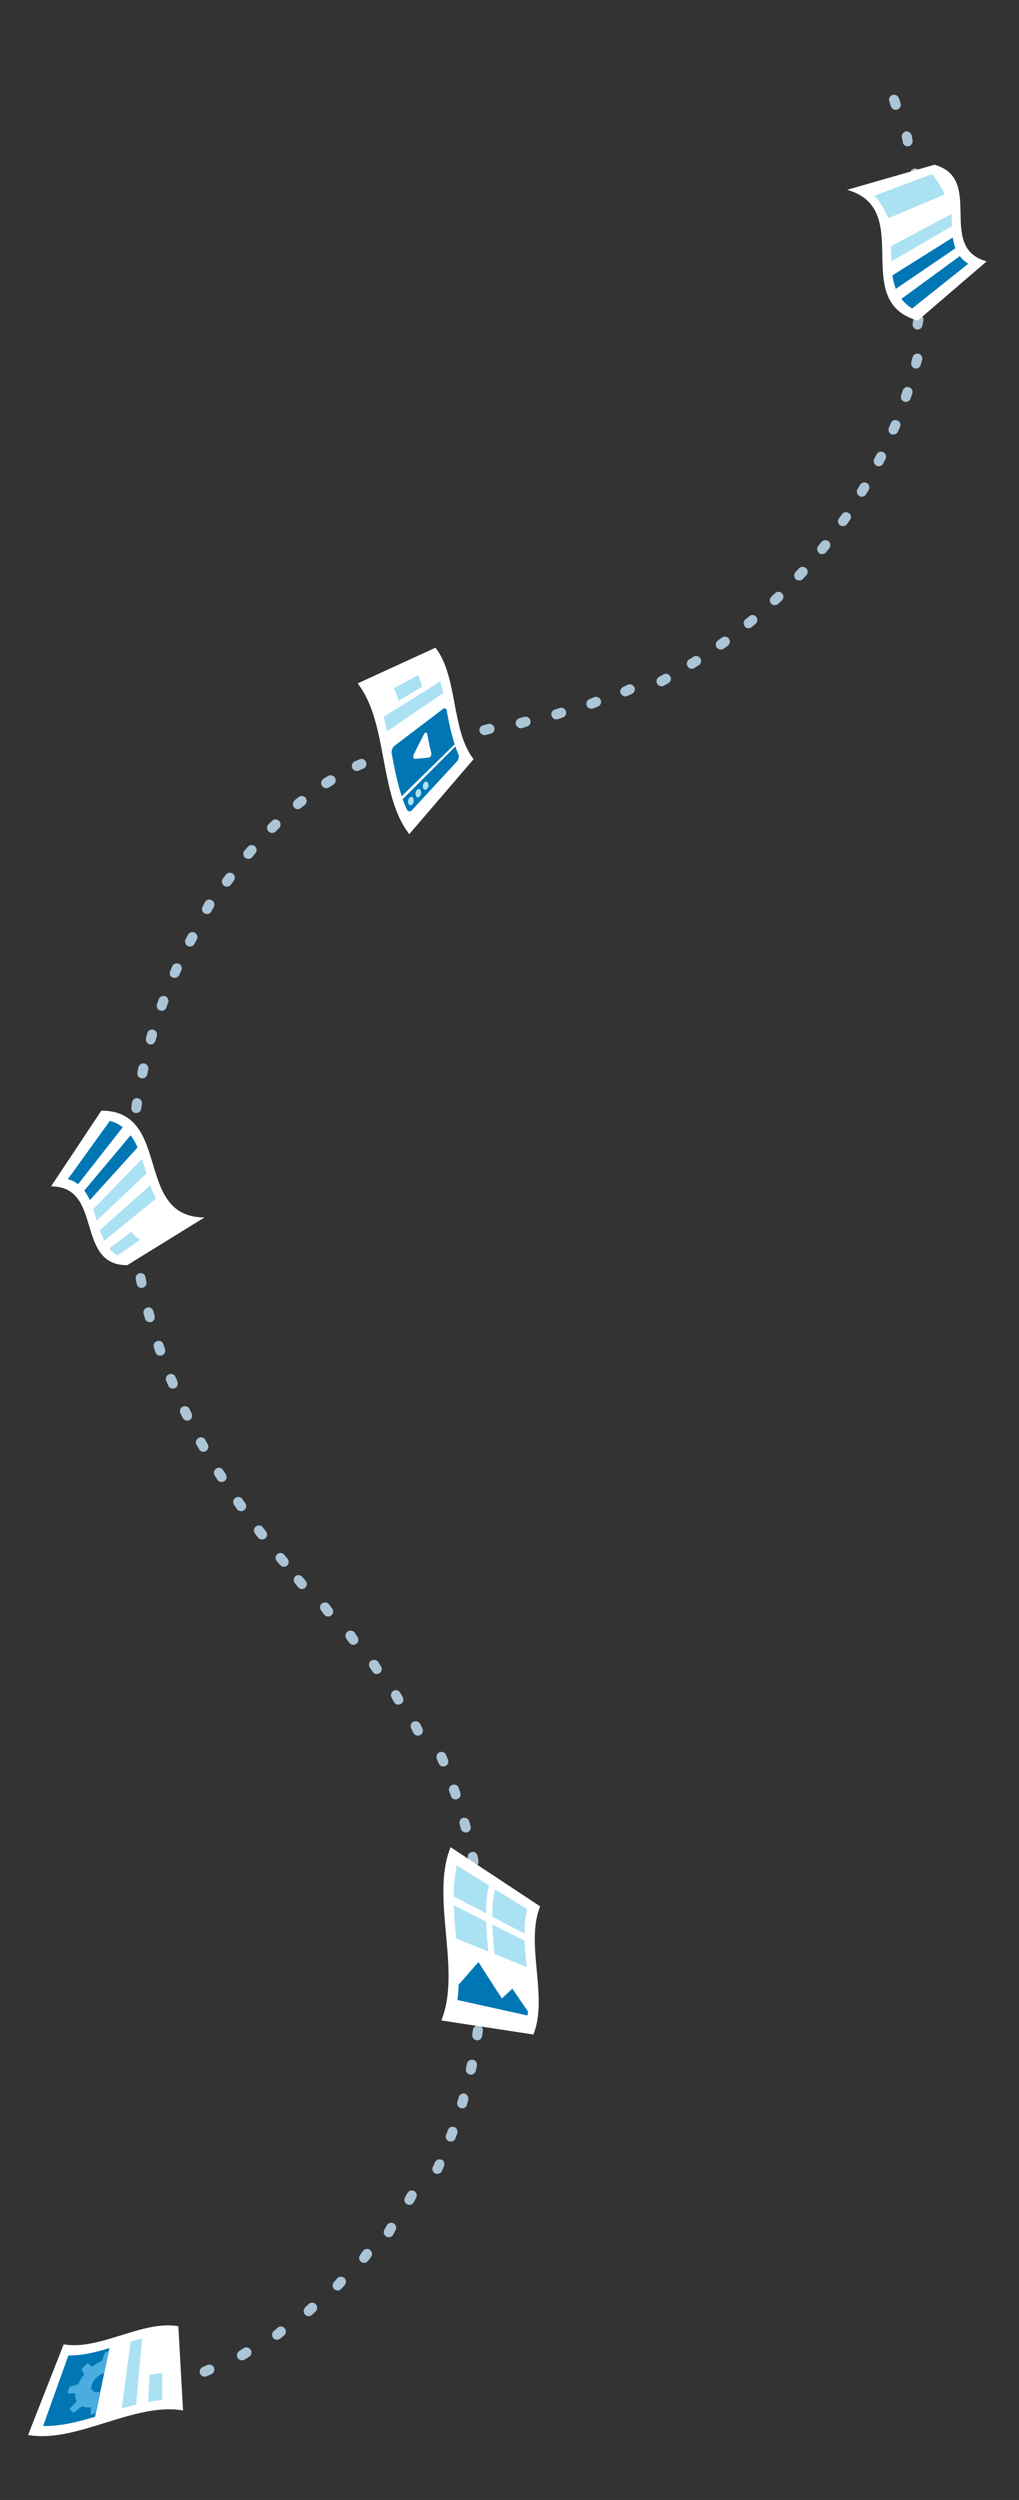 <svg xmlns="http://www.w3.org/2000/svg" xmlns:xlink="http://www.w3.org/1999/xlink" id="Capa_1" x="0px" y="0px" viewBox="0 0 608.4 1491.3" style="enable-background:new 0 0 608.4 1491.3;" xml:space="preserve">
<rect x="0" y="0" width="608.4" height="1491.3" fill="#333333" stroke="none"/>
<style type="text/css">
	.st0{fill:#ABC4D6;}
	.st1{fill:#FFFFFF;}
	.st2{fill:#0077B4;}
	.st3{fill:#AAE2F3;}
	.st4{fill:#4AACDF;}
</style>
<g id="Grupo_5879" transform="translate(-1453.731 -1301)">
	<g id="Grupo_5869" transform="translate(582.567 1461.577)">
		<path id="Trazado_13618" class="st0" d="M1039.3,773.7c-0.3-0.2-0.6-0.4-0.9-0.7l-2-2.3c-1.1-1.3-0.9-3.1,0.3-4.2s3.1-0.9,4.2,0.3    c0,0,0,0,0,0.1l1.9,2.3c1.1,1.3,0.9,3.2-0.3,4.2C1041.7,774.1,1040.4,774.3,1039.3,773.7L1039.3,773.7z"></path>
		<path id="Trazado_13619" class="st0" d="M1026.1,757.4c-0.4-0.2-0.7-0.5-0.9-0.8l-1.8-2.4c-1-1.3-0.8-3.2,0.5-4.2    c1.3-1,3.2-0.8,4.2,0.5c0,0,0.1,0.1,0.1,0.1l1.8,2.4c1,1.3,0.8,3.2-0.5,4.2C1028.4,757.8,1027.1,757.9,1026.1,757.4L1026.1,757.4z    "></path>
		<path id="Trazado_13620" class="st0" d="M1013.6,740.5c-0.4-0.2-0.8-0.5-1-0.9l-1.7-2.5c-0.9-1.4-0.6-3.2,0.8-4.2    c1.4-0.9,3.2-0.6,4.2,0.8l1.7,2.4c1,1.4,0.6,3.2-0.7,4.2C1015.8,741,1014.6,741.1,1013.6,740.5L1013.6,740.5z"></path>
		<path id="Trazado_13621" class="st0" d="M1002,723.1c-0.5-0.2-0.8-0.6-1.1-1l-1.6-2.6c-0.9-1.4-0.4-3.3,1-4.1    c1.4-0.9,3.3-0.4,4.1,1l0,0l1.6,2.5c0.9,1.4,0.5,3.3-0.9,4.1C1004.1,723.6,1002.9,723.6,1002,723.1L1002,723.1z"></path>
		<path id="Trazado_13622" class="st0" d="M991.2,705.1c-0.5-0.3-0.9-0.7-1.2-1.2l-1.5-2.6c-0.8-1.5-0.3-3.3,1.2-4.1    c1.5-0.8,3.3-0.3,4.1,1.2l1.4,2.6c0.8,1.4,0.3,3.3-1.2,4.1C993.2,705.5,992.1,705.6,991.2,705.1L991.2,705.1z"></path>
		<path id="Trazado_13623" class="st0" d="M981.5,686.5c-0.6-0.3-1-0.8-1.3-1.3l-1.3-2.7c-0.7-1.5-0.1-3.3,1.4-4s3.3-0.1,4,1.4    l1.3,2.7c0.7,1.5,0.1,3.3-1.4,4C983.4,687,982.4,687,981.5,686.5z"></path>
		<path id="Trazado_13624" class="st0" d="M972.9,667.4c-0.6-0.3-1.1-0.8-1.3-1.5c-0.4-0.9-0.8-1.9-1.2-2.8    c-0.6-1.5,0.1-3.3,1.7-3.9c1.5-0.6,3.3,0.1,3.9,1.7c0.4,0.9,0.7,1.8,1.1,2.7c0.6,1.5-0.1,3.3-1.6,3.9    C974.6,667.9,973.7,667.8,972.9,667.4L972.9,667.4z"></path>
		<path id="Trazado_13625" class="st0" d="M965.4,647.8c-0.7-0.4-1.2-0.9-1.4-1.7c-0.3-1-0.7-1.9-1-2.9c-0.5-1.6,0.4-3.3,2-3.8    c1.5-0.5,3.2,0.3,3.7,1.9c0.3,0.9,0.6,1.9,1,2.8c0.5,1.6-0.3,3.3-1.8,3.8C967,648.3,966.1,648.2,965.4,647.8z"></path>
		<path id="Trazado_13626" class="st0" d="M959.2,627.8c-0.7-0.4-1.3-1.1-1.5-1.8l-0.8-2.9c-0.4-1.6,0.5-3.2,2.1-3.7    s3.2,0.5,3.7,2.1l0.8,2.9c0.4,1.6-0.5,3.2-2.1,3.7C960.7,628.2,959.9,628.1,959.2,627.8L959.2,627.8z"></path>
		<path id="Trazado_13627" class="st0" d="M954.3,607.4c-0.8-0.4-1.3-1.2-1.5-2l-0.6-3c-0.3-1.6,0.8-3.2,2.4-3.5    c1.6-0.3,3.1,0.7,3.4,2.3l0.6,2.9c0.3,1.6-0.7,3.2-2.3,3.5C955.6,607.8,954.9,607.7,954.3,607.4L954.3,607.4z"></path>
		<path id="Trazado_13628" class="st0" d="M950.8,586.7c-0.8-0.5-1.4-1.3-1.6-2.2l-0.4-3c-0.2-1.6,1-3.1,2.7-3.3    c1.6-0.2,3,1,3.3,2.5l0.4,2.9c0.2,1.6-0.9,3.2-2.6,3.4C952,587.1,951.3,587,950.8,586.7L950.8,586.7z"></path>
		<path id="Trazado_13629" class="st0" d="M948.7,565.8c-0.9-0.5-1.5-1.4-1.6-2.4l-0.2-3c-0.1-1.7,1.2-3.1,2.8-3.2s3.1,1.2,3.2,2.8    l0.2,3c0.1,1.7-1.1,3.1-2.8,3.2C949.7,566.2,949.2,566.1,948.7,565.8z"></path>
		<path id="Trazado_13630" class="st0" d="M948,544.9c-1-0.5-1.6-1.5-1.6-2.7l0-3c0-1.7,1.4-3,3-3s3,1.4,3,3l0,0l0,3    c0,1.7-1.4,3-3,3C948.9,545.2,948.4,545.1,948,544.9L948,544.9z"></path>
		<path id="Trazado_13631" class="st0" d="M948.8,523.9c-1-0.6-1.7-1.7-1.6-2.9c0.1-1,0.2-2,0.2-3c0.1-1.7,1.6-2.9,3.2-2.7    s2.9,1.6,2.7,3.2c-0.1,1-0.2,2-0.2,3c-0.1,1.7-1.6,2.9-3.2,2.8C949.6,524.2,949.2,524.1,948.8,523.9L948.8,523.9z"></path>
		<path id="Trazado_13632" class="st0" d="M951.1,503.1c-1.1-0.6-1.7-1.8-1.5-3.1c0.1-1,0.3-2,0.4-3c0.3-1.6,1.8-2.8,3.4-2.5    c1.6,0.3,2.8,1.8,2.5,3.4c-0.1,1-0.3,2-0.4,2.9c-0.2,1.6-1.8,2.8-3.4,2.5C951.7,503.4,951.4,503.2,951.1,503.1L951.1,503.1z"></path>
		<path id="Trazado_13633" class="st0" d="M954.7,482.4c-1.2-0.6-1.8-2-1.5-3.3l0.6-3c0.4-1.6,2-2.6,3.6-2.3c1.6,0.4,2.6,2,2.3,3.6    l-0.6,2.9c-0.3,1.6-1.9,2.7-3.6,2.3C955.3,482.7,955,482.6,954.7,482.4L954.7,482.4z"></path>
		<path id="Trazado_13634" class="st0" d="M959.8,462.1c-1.2-0.7-1.8-2.1-1.5-3.5l0.8-2.9c0.5-1.6,2.1-2.5,3.7-2    c1.6,0.5,2.5,2.1,2,3.7l0,0l-0.8,2.9c-0.5,1.6-2.1,2.5-3.7,2.1C960.2,462.3,960,462.2,959.8,462.1z"></path>
		<path id="Trazado_13635" class="st0" d="M966.3,442.1c-1.3-0.7-1.9-2.3-1.4-3.7l1-2.8c0.5-1.6,2.2-2.4,3.8-1.9    c1.6,0.5,2.4,2.2,1.9,3.8c0,0,0,0.1-0.1,0.1l-1,2.8c-0.6,1.6-2.3,2.4-3.8,1.8c0,0,0,0,0,0C966.5,442.2,966.4,442.2,966.3,442.1z"></path>
		<path id="Trazado_13636" class="st0" d="M974.1,422.6c-1.4-0.7-1.9-2.4-1.3-3.9l1.2-2.8c0.6-1.5,2.4-2.2,3.9-1.6    c1.5,0.6,2.2,2.4,1.6,3.9c0,0.1,0,0.1-0.1,0.1l-1.2,2.7c-0.7,1.5-2.4,2.2-4,1.5c0,0,0,0,0,0C974.2,422.7,974.1,422.7,974.1,422.6z    "></path>
		<path id="Trazado_13637" class="st0" d="M983.2,403.7c-1.4-0.8-2-2.6-1.2-4l1.4-2.7c0.8-1.5,2.6-2,4.1-1.2c1.4,0.8,2,2.6,1.2,4    l-1.4,2.6C986.5,403.9,984.7,404.5,983.2,403.7C983.2,403.7,983.2,403.7,983.2,403.7L983.2,403.7z"></path>
		<path id="Trazado_13638" class="st0" d="M1005.2,368c-0.1-0.1-0.2-0.1-0.3-0.2c-1.3-1-1.7-2.8-0.7-4.2c0,0,0,0,0,0l1.8-2.4    c1-1.3,2.9-1.6,4.2-0.6c1.3,1,1.6,2.8,0.6,4.1l-1.7,2.4C1008.1,368.3,1006.5,368.7,1005.2,368z"></path>
		<path id="Trazado_13639" class="st0" d="M1018,351.4c-0.2-0.1-0.3-0.2-0.5-0.3c-1.3-1.1-1.4-3-0.4-4.2c0,0,0,0,0,0    c0.7-0.8,1.3-1.5,2-2.3c1.1-1.3,3-1.4,4.2-0.4c1.3,1.1,1.4,3,0.4,4.2c0,0,0,0-0.1,0.1c-0.6,0.7-1.3,1.5-1.9,2.3    C1020.8,351.8,1019.3,352.1,1018,351.4z"></path>
		<path id="Trazado_13640" class="st0" d="M1032.2,335.9c-1.5-0.8-2-2.6-1.2-4.1c0.1-0.3,0.3-0.5,0.5-0.7c0.7-0.7,1.4-1.4,2.2-2.1    c1.2-1.1,3.1-1,4.2,0.2c1,1.2,1,2.9,0,4.1c-0.7,0.7-1.4,1.4-2.1,2.1C1034.8,336.4,1033.3,336.6,1032.2,335.9z"></path>
		<path id="Trazado_13641" class="st0" d="M1047.6,321.8c-1.5-0.8-2-2.6-1.2-4.1c0.2-0.3,0.4-0.6,0.7-0.9c0.8-0.7,1.6-1.3,2.3-1.9    c1.3-1,3.2-0.8,4.2,0.4c1,1.3,0.8,3.2-0.4,4.2c-0.8,0.6-1.5,1.2-2.3,1.9C1050,322.2,1048.7,322.3,1047.6,321.8z"></path>
		<path id="Trazado_13642" class="st0" d="M1064.5,309.2c-1.5-0.8-2-2.6-1.2-4.1c0.2-0.4,0.6-0.8,1-1.1c0.9-0.6,1.7-1.1,2.6-1.6    c1.4-0.9,3.2-0.6,4.2,0.8c0.9,1.4,0.6,3.2-0.8,4.2c0,0-0.1,0.1-0.1,0.1c-0.8,0.5-1.7,1.1-2.5,1.6    C1066.6,309.7,1065.4,309.8,1064.5,309.2z"></path>
		<path id="Trazado_13643" class="st0" d="M1082.8,299c-1.5-0.8-2-2.6-1.2-4.1c0.3-0.6,0.8-1,1.4-1.3c0.9-0.4,1.9-0.8,2.8-1.2    c1.5-0.7,3.3,0,3.9,1.6s0,3.3-1.6,3.9c-0.9,0.4-1.8,0.8-2.7,1.2C1084.6,299.5,1083.6,299.5,1082.8,299z"></path>
		<path id="Trazado_13644" class="st0" d="M1102.6,292.2c-1.5-0.8-2-2.6-1.2-4.1c0.4-0.8,1.1-1.3,2-1.5c1-0.2,2-0.4,3.1-0.6    c1.6-0.3,3.2,0.8,3.4,2.5c0.3,1.6-0.8,3.1-2.4,3.4c-0.9,0.2-1.9,0.3-2.8,0.6C1103.9,292.7,1103.2,292.6,1102.6,292.2z"></path>
		<path id="Trazado_13645" class="st0" d="M1123.4,291.1c-1.5-0.8-2-2.6-1.2-4.1c0.6-1.1,1.8-1.7,3-1.6c1.1,0.1,2.1,0.3,3.1,0.5    c1.6,0.3,2.8,1.8,2.5,3.4s-1.8,2.8-3.4,2.5c-0.1,0-0.1,0-0.2,0c-0.9-0.2-1.8-0.3-2.8-0.4C1124.1,291.4,1123.7,291.2,1123.4,291.1z    "></path>
		<path id="Trazado_13646" class="st0" d="M993.3,384.3c-1.4-0.8-2-2.6-1.2-4l1.4-2.7c0.8-1.5,2.6-2,4.1-1.2c1.5,0.8,2,2.6,1.2,4.1    c0,0,0,0,0,0l-1.4,2.6C996.6,384.6,994.8,385.1,993.3,384.3L993.3,384.3L993.3,384.3z"></path>
	</g>
	<g id="Grupo_5870" transform="translate(576.918 1955.173)">
		<path id="Trazado_13618-2" class="st0" d="M1056.4,285.8c0.3,0.2,0.6,0.4,0.9,0.7l2,2.3c1.1,1.3,0.9,3.1-0.3,4.2s-3.1,0.9-4.2-0.3    c0,0,0,0,0-0.1l-1.9-2.3c-1.1-1.3-0.9-3.2,0.3-4.2C1054,285.3,1055.3,285.2,1056.4,285.8L1056.4,285.8z"></path>
		<path id="Trazado_13619-2" class="st0" d="M1072.4,302.1c0.4,0.2,0.7,0.5,0.9,0.8l1.8,2.4c1,1.3,0.8,3.2-0.5,4.2    c-1.3,1-3.2,0.8-4.2-0.5c0,0-0.1-0.1-0.1-0.1l-1.8-2.4c-1-1.3-0.8-3.2,0.5-4.2C1070.1,301.6,1071.4,301.5,1072.4,302.1    L1072.4,302.1z"></path>
		<path id="Trazado_13620-2" class="st0" d="M1087.6,318.9c0.4,0.2,0.8,0.5,1,0.9l1.7,2.5c0.9,1.4,0.6,3.2-0.8,4.2    c-1.4,0.9-3.2,0.6-4.2-0.8l-1.7-2.4c-1-1.4-0.6-3.2,0.7-4.2C1085.3,318.4,1086.6,318.4,1087.6,318.9L1087.6,318.9z"></path>
		<path id="Trazado_13621-2" class="st0" d="M1101.6,336.3c0.5,0.2,0.8,0.6,1.1,1l1.6,2.6c0.9,1.4,0.4,3.3-1,4.1    c-1.4,0.9-3.3,0.4-4.1-1l-1.6-2.5c-0.9-1.4-0.5-3.3,0.9-4.1C1099.5,335.9,1100.7,335.8,1101.6,336.3L1101.6,336.3z"></path>
		<path id="Trazado_13622-2" class="st0" d="M1114.6,354.4c0.5,0.3,0.9,0.7,1.2,1.2l1.5,2.6c0.8,1.5,0.3,3.3-1.2,4.1    c-1.5,0.8-3.3,0.3-4.1-1.2l0,0l-1.4-2.6c-0.8-1.4-0.3-3.3,1.2-4.1C1112.6,353.9,1113.7,353.9,1114.6,354.4L1114.6,354.4z"></path>
		<path id="Trazado_13623-2" class="st0" d="M1126.4,372.9c0.6,0.3,1,0.8,1.3,1.3l1.3,2.7c0.7,1.5,0.1,3.3-1.4,4    c-1.5,0.7-3.3,0.1-4-1.4l-1.3-2.7c-0.7-1.5-0.1-3.3,1.4-4C1124.5,372.5,1125.5,372.5,1126.4,372.9L1126.4,372.9z"></path>
		<path id="Trazado_13624-2" class="st0" d="M1141.8,391.2c0.6,0.3,1.1,0.8,1.3,1.5c0.4,0.9,0.8,1.9,1.2,2.8    c0.6,1.5-0.1,3.3-1.7,3.9c-1.5,0.6-3.3-0.1-3.9-1.7l0,0c-0.4-0.9-0.7-1.8-1.1-2.7c-0.6-1.5,0.1-3.3,1.6-3.9    C1140.1,390.7,1141,390.8,1141.8,391.2L1141.8,391.2z"></path>
		<path id="Trazado_13625-2" class="st0" d="M1149.3,410.7c0.7,0.4,1.2,0.9,1.4,1.7c0.3,1,0.7,1.9,1,2.9c0.5,1.6-0.4,3.3-2,3.8    c-1.5,0.5-3.2-0.3-3.7-1.9c-0.3-0.9-0.6-1.9-1-2.8c-0.5-1.6,0.3-3.3,1.8-3.8C1147.7,410.2,1148.6,410.3,1149.3,410.7L1149.3,410.7    z"></path>
		<path id="Trazado_13626-2" class="st0" d="M1155.5,430.5c0.7,0.4,1.3,1.1,1.5,1.8l0.8,2.9c0.4,1.6-0.5,3.2-2.1,3.7    c-1.6,0.4-3.2-0.5-3.7-2.1l-0.8-2.9c-0.4-1.6,0.5-3.2,2.1-3.7C1154,430.1,1154.8,430.2,1155.5,430.5L1155.5,430.5z"></path>
		<path id="Trazado_13627-2" class="st0" d="M1160.4,450.8c0.8,0.4,1.3,1.2,1.5,2l0.6,3c0.3,1.6-0.8,3.2-2.4,3.5    c-1.6,0.3-3.1-0.7-3.4-2.3l-0.6-2.9c-0.3-1.6,0.7-3.2,2.3-3.5C1159.1,450.3,1159.8,450.4,1160.4,450.8L1160.4,450.8z"></path>
		<path id="Trazado_13628-2" class="st0" d="M1163.9,471.3c0.8,0.5,1.4,1.3,1.6,2.2l0.4,3c0.2,1.6-0.9,3.2-2.5,3.4    c-1.6,0.2-3.2-0.9-3.4-2.5c0,0,0-0.1,0-0.1l-0.4-2.9c-0.2-1.6,0.9-3.2,2.6-3.4C1162.7,470.9,1163.4,471,1163.9,471.3L1163.9,471.3    z"></path>
		<path id="Trazado_13629-2" class="st0" d="M1166,492c0.9,0.5,1.5,1.4,1.6,2.4l0.2,3c0.1,1.7-1.2,3.1-2.8,3.2s-3.1-1.2-3.2-2.8    l-0.2-3c-0.1-1.7,1.1-3.1,2.8-3.2C1165,491.6,1165.5,491.7,1166,492z"></path>
		<path id="Trazado_13630-2" class="st0" d="M1166.7,512.8c1,0.5,1.6,1.5,1.6,2.7l0,3c0,1.7-1.4,3-3,3s-3-1.4-3-3l0-3    c0-1.7,1.4-3,3-3C1165.8,512.4,1166.3,512.5,1166.7,512.8L1166.7,512.8z"></path>
		<path id="Trazado_13631-2" class="st0" d="M1165.9,533.6c1,0.6,1.7,1.7,1.6,2.9c-0.1,1-0.2,2-0.2,3c-0.1,1.7-1.6,2.9-3.2,2.7    c-1.7-0.1-2.9-1.6-2.7-3.2l0,0c0.1-1,0.2-2,0.2-3c0.1-1.7,1.6-2.9,3.2-2.8C1165.1,533.3,1165.5,533.4,1165.9,533.6L1165.9,533.6z"></path>
		<path id="Trazado_13632-2" class="st0" d="M1163.6,554.3c1.1,0.6,1.7,1.8,1.5,3.1c-0.1,1-0.3,2-0.4,3c-0.3,1.6-1.8,2.8-3.4,2.5    c-1.6-0.3-2.8-1.8-2.5-3.4c0.1-1,0.3-2,0.4-2.9c0.2-1.6,1.8-2.8,3.4-2.5C1163,554,1163.3,554.1,1163.6,554.3L1163.6,554.3z"></path>
		<path id="Trazado_13633-2" class="st0" d="M1160,574.8c1.2,0.6,1.8,2,1.5,3.3l-0.6,3c-0.4,1.6-2,2.6-3.6,2.3    c-1.6-0.4-2.6-2-2.3-3.6l0.6-2.9c0.3-1.6,1.9-2.7,3.6-2.3C1159.4,574.5,1159.7,574.6,1160,574.8L1160,574.8z"></path>
		<path id="Trazado_13634-2" class="st0" d="M1154.9,595c1.2,0.7,1.8,2.1,1.5,3.5l-0.8,2.9c-0.5,1.6-2.1,2.5-3.7,2    c-1.6-0.5-2.5-2.1-2-3.7l0.8-2.9c0.5-1.6,2.1-2.5,3.7-2.1C1154.5,594.8,1154.7,594.8,1154.9,595z"></path>
		<path id="Trazado_13635-2" class="st0" d="M1148.4,614.8c1.3,0.7,1.9,2.3,1.4,3.7l-1,2.8c-0.5,1.6-2.2,2.4-3.8,1.9    c-1.6-0.5-2.4-2.2-1.9-3.8c0,0,0-0.1,0.1-0.1l1-2.8c0.6-1.6,2.3-2.4,3.8-1.8c0,0,0,0,0,0C1148.2,614.6,1148.3,614.7,1148.4,614.8z    "></path>
		<path id="Trazado_13636-2" class="st0" d="M1140.6,634.1c1.4,0.7,1.9,2.4,1.3,3.9l-1.2,2.8c-0.6,1.5-2.4,2.2-3.9,1.6    s-2.2-2.4-1.6-3.9c0-0.1,0-0.1,0.1-0.1l1.2-2.7c0.7-1.5,2.4-2.2,4-1.5c0,0,0,0,0,0C1140.5,634,1140.6,634,1140.6,634.1z"></path>
		<path id="Trazado_13637-2" class="st0" d="M1124.1,652.8c1.4,0.8,2,2.6,1.2,4l-1.4,2.7c-0.8,1.5-2.6,2-4.1,1.2    c-1.4-0.8-2-2.6-1.2-4l1.4-2.6C1120.8,652.6,1122.6,652.1,1124.1,652.8C1124,652.8,1124,652.8,1124.1,652.8L1124.1,652.8z"></path>
		<path id="Trazado_13638-2" class="st0" d="M1097.4,687.7c0.1,0.1,0.2,0.1,0.3,0.2c1.3,1,1.7,2.8,0.7,4.2c0,0,0,0,0,0l-1.8,2.4    c-1,1.3-2.9,1.6-4.2,0.6c-1.3-1-1.6-2.8-0.6-4.1l1.7-2.4C1094.4,687.4,1096.1,687,1097.4,687.7z"></path>
		<path id="Trazado_13639-2" class="st0" d="M1081.8,704.3c0.2,0.1,0.3,0.2,0.5,0.3c1.3,1.1,1.4,3,0.4,4.2c0,0,0,0,0,0    c-0.7,0.8-1.3,1.5-2,2.3c-1.1,1.3-3,1.4-4.2,0.4c-1.3-1.1-1.4-3-0.4-4.2c0,0,0,0,0.1-0.1c0.6-0.7,1.3-1.5,1.9-2.3    C1079,703.9,1080.5,703.6,1081.8,704.3z"></path>
		<path id="Trazado_13640-2" class="st0" d="M1064.6,719.8c1.5,0.8,2,2.6,1.2,4.1c-0.1,0.3-0.3,0.5-0.5,0.7    c-0.7,0.7-1.4,1.4-2.2,2.1c-1.2,1.1-3.1,1-4.2-0.2c-1-1.2-1-2.9,0-4.1c0.7-0.7,1.4-1.4,2.1-2.1    C1062,719.4,1063.5,719.1,1064.6,719.8z"></path>
		<path id="Trazado_13641-2" class="st0" d="M1045.9,734c1.5,0.8,2,2.6,1.2,4.1c-0.2,0.3-0.4,0.6-0.7,0.9c-0.8,0.7-1.6,1.3-2.3,1.9    c-1.3,1-3.2,0.8-4.2-0.4c-1-1.3-0.8-3.2,0.4-4.2l0,0c0.8-0.6,1.5-1.2,2.3-1.9C1043.5,733.5,1044.8,733.4,1045.9,734z"></path>
		<path id="Trazado_13642-2" class="st0" d="M1025.4,746.5c1.5,0.8,2,2.6,1.2,4.1c-0.2,0.4-0.6,0.8-1,1.1c-0.9,0.6-1.7,1.1-2.6,1.6    c-1.4,0.9-3.2,0.6-4.2-0.8c-0.9-1.4-0.6-3.2,0.8-4.2c0,0,0.1-0.1,0.1-0.1c0.8-0.5,1.7-1.1,2.5-1.6    C1023.3,746,1024.4,745.9,1025.4,746.5z"></path>
		<path id="Trazado_13643-2" class="st0" d="M1003.2,756.7c1.5,0.8,2,2.6,1.2,4.1c-0.3,0.6-0.8,1-1.4,1.3c-0.9,0.4-1.9,0.8-2.8,1.2    c-1.5,0.7-3.3,0-3.9-1.6c-0.7-1.5,0-3.3,1.6-3.9c0.9-0.4,1.8-0.8,2.7-1.2C1001.3,756.2,1002.3,756.2,1003.2,756.7z"></path>
		<path id="Trazado_13644-2" class="st0" d="M974.6,763.5c1.5,0.8,2,2.6,1.2,4.1c-0.4,0.8-1.1,1.3-2,1.5c-1,0.2-2,0.4-3.1,0.6    c-1.6,0.3-3.2-0.8-3.4-2.5c-0.3-1.6,0.8-3.1,2.4-3.4c0.9-0.2,1.9-0.3,2.8-0.6C973.3,763,974,763.1,974.6,763.5z"></path>
		<path id="Trazado_13645-2" class="st0" d="M953.8,764.6c1.5,0.8,2,2.6,1.2,4.1c-0.6,1.1-1.8,1.7-3,1.6c-1.1-0.1-2.1-0.3-3.1-0.5    c-1.6-0.3-2.8-1.8-2.5-3.4s1.8-2.8,3.4-2.5c0.1,0,0.1,0,0.2,0c0.9,0.2,1.8,0.3,2.8,0.4C953.1,764.4,953.5,764.5,953.8,764.6z"></path>
		<path id="Trazado_13646-2" class="st0" d="M1111.8,672.1c1.4,0.8,2,2.6,1.2,4l-1.4,2.7c-0.8,1.5-2.6,2-4.1,1.2    c-1.5-0.8-2-2.6-1.2-4.1c0,0,0,0,0,0l1.4-2.6C1108.5,671.9,1110.3,671.3,1111.8,672.1L1111.8,672.1L1111.8,672.1z"></path>
	</g>
	<g id="Grupo_5875" transform="matrix(0.719, -0.695, 0.695, 0.719, 1471.471, 2004.875)">
		<path id="Trazado_13508" class="st1" d="M59.5,88.6l-53-11.6C-16,55.2,29,33.4,6.5,11.6L59.5,0C89.9,29.5,29,59.1,59.5,88.6z"></path>
		<path id="Trazado_13509" class="st2" d="M16.7,15.5c1.2,2,2,4.1,2.3,6.4L61.8,16c-0.4-2.9-1.4-5.6-2.9-8.1L16.7,15.5z"></path>
		<path id="Trazado_13510" class="st2" d="M17.4,33.6l42.4-2.8c1-2.6,1.7-5.3,2-8.1L19,27.2C18.7,29.4,18.2,31.6,17.4,33.6z"></path>
		<path id="Trazado_13511" class="st3" d="M11.9,45.3l41,0.3c1.4-2.7,2.8-5.4,4.1-8.1l-41.8,1.4C14.1,41.1,13,43.2,11.9,45.3z"></path>
		<path id="Trazado_13512" class="st3" d="M6.8,57l39.6,3.4c0.9-2.8,1.9-5.5,3.2-8.1L9.3,50.6C8.3,52.7,7.5,54.9,6.8,57z"></path>
		<path id="Trazado_13513" class="st3" d="M6.3,68.8l16.4,2.7c-0.6-2.3-0.9-4.7-0.6-7.1l-16.3-2C5.6,64.5,5.8,66.7,6.3,68.8z"></path>
	</g>
	<g id="Grupo_5876" transform="translate(2358.017 2626.617) rotate(-141)">
		<path id="Trazado_13618-3" class="st0" d="M1051.7,285.8c-0.3,0.2-0.6,0.4-0.9,0.7l-2,2.3c-1.1,1.3-0.9,3.1,0.3,4.2    s3.1,0.9,4.2-0.3c0,0,0,0,0-0.1l1.9-2.3c1.1-1.3,0.9-3.2-0.3-4.2C1054.1,285.3,1052.8,285.2,1051.7,285.8L1051.7,285.8z"></path>
		<path id="Trazado_13619-3" class="st0" d="M1036.6,302.1c-0.4,0.2-0.7,0.5-0.9,0.8l-1.8,2.4c-1,1.3-0.8,3.2,0.5,4.2    c1.3,1,3.2,0.8,4.2-0.5c0,0,0.1-0.1,0.1-0.1l1.8-2.4c1-1.3,0.8-3.2-0.5-4.2C1038.9,301.6,1037.7,301.5,1036.6,302.1L1036.6,302.1z    "></path>
		<path id="Trazado_13620-3" class="st0" d="M1022.4,318.9c-0.4,0.2-0.8,0.5-1,0.9l-1.7,2.5c-0.9,1.4-0.6,3.2,0.8,4.2    c1.4,0.9,3.2,0.6,4.2-0.8l1.7-2.4c1-1.4,0.6-3.2-0.7-4.2C1024.6,318.4,1023.4,318.4,1022.4,318.9L1022.4,318.9z"></path>
		<path id="Trazado_13621-3" class="st0" d="M1009.2,336.4c-0.5,0.2-0.8,0.6-1.1,1l-1.6,2.6c-0.9,1.4-0.4,3.3,1,4.1    c1.4,0.9,3.3,0.4,4.1-1l1.6-2.5c0.9-1.4,0.5-3.3-0.9-4.1C1011.3,335.9,1010.1,335.8,1009.2,336.4L1009.2,336.4z"></path>
		<path id="Trazado_13622-3" class="st0" d="M997,354.4c-0.5,0.3-0.9,0.7-1.2,1.2l-1.5,2.6c-0.8,1.5-0.3,3.3,1.2,4.1    c1.5,0.8,3.3,0.3,4.1-1.2l1.4-2.6c0.8-1.4,0.3-3.3-1.2-4.1C999,353.9,997.9,353.9,997,354.4L997,354.4z"></path>
		<path id="Trazado_13623-3" class="st0" d="M985.9,372.9c-0.6,0.3-1,0.8-1.3,1.3l-1.3,2.7c-0.7,1.5-0.1,3.3,1.4,4s3.3,0.1,4-1.4    l1.3-2.7c0.7-1.5,0.1-3.3-1.4-4C987.8,372.5,986.8,372.5,985.9,372.9L985.9,372.9z"></path>
		<path id="Trazado_13624-3" class="st0" d="M972.9,391.2c-0.6,0.3-1.1,0.8-1.3,1.5c-0.4,0.9-0.8,1.9-1.2,2.8    c-0.6,1.5,0.1,3.3,1.7,3.9c1.5,0.6,3.3-0.1,3.9-1.7c0.4-0.9,0.7-1.8,1.1-2.7c0.6-1.5-0.1-3.3-1.6-3.9    C974.6,390.7,973.7,390.8,972.9,391.2L972.9,391.2z"></path>
		<path id="Trazado_13625-3" class="st0" d="M965.4,410.7c-0.7,0.4-1.2,0.9-1.4,1.7c-0.3,1-0.7,1.9-1,2.9c-0.5,1.6,0.4,3.3,2,3.8    c1.5,0.5,3.2-0.3,3.7-1.9c0.3-0.9,0.6-1.9,1-2.8c0.5-1.6-0.3-3.3-1.8-3.8C967,410.2,966.1,410.3,965.4,410.7L965.4,410.7z"></path>
		<path id="Trazado_13626-3" class="st0" d="M959.2,430.5c-0.7,0.4-1.3,1.1-1.5,1.8l-0.8,2.9c-0.4,1.6,0.5,3.2,2.1,3.7    s3.2-0.5,3.7-2.1l0.8-2.9c0.4-1.6-0.5-3.2-2.1-3.7C960.7,430.1,959.9,430.2,959.2,430.5L959.2,430.5z"></path>
		<path id="Trazado_13627-3" class="st0" d="M954.3,450.8c-0.8,0.4-1.3,1.2-1.5,2l-0.6,3c-0.3,1.6,0.8,3.2,2.4,3.5    c1.6,0.3,3.1-0.7,3.4-2.3l0.6-2.9c0.3-1.6-0.7-3.2-2.3-3.5C955.6,450.3,954.9,450.4,954.3,450.8L954.3,450.8z"></path>
		<path id="Trazado_13628-3" class="st0" d="M950.8,471.3c-0.8,0.5-1.4,1.3-1.6,2.2l-0.4,3c-0.2,1.6,0.9,3.2,2.5,3.4    s3.2-0.9,3.4-2.5c0,0,0-0.1,0-0.1l0.4-2.9c0.2-1.6-0.9-3.2-2.6-3.4C952,470.9,951.3,471,950.8,471.3L950.8,471.3z"></path>
		<path id="Trazado_13629-3" class="st0" d="M948.7,492c-0.9,0.5-1.5,1.4-1.6,2.4l-0.2,3c-0.1,1.7,1.2,3.1,2.8,3.2s3.1-1.2,3.2-2.8    l0.2-3c0.1-1.7-1.1-3.1-2.8-3.2C949.7,491.6,949.2,491.7,948.7,492z"></path>
		<path id="Trazado_13630-3" class="st0" d="M948,512.8c-1,0.5-1.6,1.5-1.6,2.7l0,3c0,1.7,1.4,3,3,3s3-1.4,3-3l0,0l0-3    c0-1.7-1.4-3-3-3C948.9,512.4,948.4,512.5,948,512.8L948,512.8z"></path>
		<path id="Trazado_13631-3" class="st0" d="M948.8,533.6c-1,0.6-1.7,1.7-1.6,2.9c0.1,1,0.2,2,0.2,3c0.1,1.7,1.6,2.9,3.2,2.7    s2.9-1.6,2.7-3.2l0,0c-0.1-1-0.2-2-0.2-3c-0.1-1.7-1.6-2.9-3.2-2.8C949.6,533.3,949.2,533.4,948.8,533.6L948.8,533.6z"></path>
		<path id="Trazado_13632-3" class="st0" d="M951.1,554.3c-1.1,0.6-1.7,1.8-1.5,3.1c0.1,1,0.3,2,0.4,3c0.3,1.6,1.8,2.8,3.4,2.5    s2.8-1.8,2.5-3.4c-0.1-1-0.3-2-0.4-2.9c-0.2-1.6-1.8-2.8-3.4-2.5C951.7,554,951.4,554.1,951.1,554.3L951.1,554.3z"></path>
		<path id="Trazado_13633-3" class="st0" d="M954.7,574.8c-1.2,0.6-1.8,2-1.5,3.3l0.6,3c0.4,1.6,2,2.6,3.6,2.3s2.6-2,2.3-3.6    l-0.6-2.9c-0.3-1.6-1.9-2.7-3.6-2.3C955.3,574.5,955,574.6,954.7,574.8L954.7,574.8z"></path>
		<path id="Trazado_13634-3" class="st0" d="M959.8,595c-1.2,0.7-1.8,2.1-1.5,3.5l0.8,2.9c0.5,1.6,2.1,2.5,3.7,2    c1.6-0.5,2.5-2.1,2-3.7l0,0l-0.8-2.9c-0.5-1.6-2.1-2.5-3.7-2.1C960.2,594.8,960,594.8,959.8,595z"></path>
		<path id="Trazado_13635-3" class="st0" d="M966.3,614.8c-1.3,0.7-1.9,2.3-1.4,3.7l1,2.8c0.5,1.6,2.2,2.4,3.8,1.9s2.4-2.2,1.9-3.8    c0,0,0-0.1-0.1-0.1l-1-2.8c-0.6-1.6-2.3-2.4-3.8-1.8c0,0,0,0,0,0C966.5,614.6,966.4,614.7,966.3,614.8z"></path>
		<path id="Trazado_13636-3" class="st0" d="M974.1,634.1c-1.4,0.7-1.9,2.4-1.3,3.8l1.2,2.8c0.6,1.5,2.4,2.2,3.9,1.6    c1.5-0.6,2.2-2.4,1.6-3.9c0-0.1,0-0.1-0.1-0.1l-1.2-2.7c-0.7-1.5-2.4-2.2-4-1.5c0,0,0,0,0,0C974.2,634,974.1,634,974.1,634.1z"></path>
		<path id="Trazado_13637-3" class="st0" d="M988,652.8c-1.4,0.8-2,2.6-1.2,4l1.4,2.7c0.8,1.5,2.6,2,4.1,1.2c1.4-0.8,2-2.6,1.2-4    l-1.4-2.6C991.3,652.6,989.5,652.1,988,652.8C988.1,652.8,988.1,652.8,988,652.8L988,652.8z"></path>
		<path id="Trazado_13638-3" class="st0" d="M1013.1,687.7c-0.1,0.1-0.2,0.1-0.3,0.2c-1.3,1-1.7,2.8-0.7,4.2c0,0,0,0,0,0l1.8,2.4    c1,1.3,2.9,1.6,4.2,0.6c1.3-1,1.6-2.8,0.6-4.1l-1.7-2.4C1016,687.4,1014.4,687,1013.1,687.7z"></path>
		<path id="Trazado_13639-3" class="st0" d="M1027.7,704.3c-0.2,0.1-0.3,0.2-0.5,0.3c-1.3,1.1-1.4,3-0.4,4.2c0,0,0,0,0,0    c0.7,0.8,1.3,1.5,2,2.3c1.1,1.3,3,1.4,4.2,0.4c1.3-1.1,1.4-3,0.4-4.2c0,0,0,0-0.1-0.1c-0.6-0.7-1.3-1.5-1.9-2.3    C1030.5,703.9,1029,703.6,1027.7,704.3z"></path>
		<path id="Trazado_13640-3" class="st0" d="M1043.8,719.8c-1.5,0.8-2,2.6-1.2,4.1c0.1,0.3,0.3,0.5,0.5,0.7c0.7,0.7,1.4,1.4,2.2,2.1    c1.2,1.1,3.1,1,4.2-0.2c1-1.2,1-2.9,0-4.1c-0.7-0.7-1.4-1.4-2.1-2.1C1046.5,719.4,1045,719.1,1043.8,719.8z"></path>
		<path id="Trazado_13641-3" class="st0" d="M1061.4,734c-1.5,0.8-2,2.6-1.2,4.1c0.2,0.3,0.4,0.6,0.7,0.9c0.8,0.7,1.6,1.3,2.3,1.9    c1.3,1,3.2,0.8,4.2-0.4c1-1.3,0.8-3.2-0.4-4.2l0,0c-0.8-0.6-1.5-1.2-2.3-1.9C1063.8,733.5,1062.5,733.4,1061.4,734z"></path>
		<path id="Trazado_13642-3" class="st0" d="M1080.6,746.5c-1.5,0.8-2,2.6-1.2,4.1c0.2,0.4,0.6,0.8,1,1.1c0.9,0.6,1.7,1.1,2.6,1.6    c1.4,0.9,3.2,0.6,4.2-0.8c0.9-1.4,0.6-3.2-0.8-4.2c0,0-0.1-0.1-0.1-0.1c-0.8-0.5-1.7-1.1-2.5-1.6    C1082.8,746,1081.6,745.9,1080.6,746.5z"></path>
		<path id="Trazado_13646-3" class="st0" d="M999.5,672.1c-1.4,0.8-2,2.6-1.2,4l1.4,2.7c0.8,1.5,2.6,2,4.1,1.2    c1.5-0.8,2-2.6,1.2-4.1c0,0,0,0,0,0l-1.4-2.6C1002.8,671.9,1001,671.3,999.5,672.1L999.5,672.1L999.5,672.1z"></path>
	</g>
	<g id="Grupo_5874" transform="matrix(-0.309, 0.951, -0.951, -0.309, 1753.858, 1700.416)">
		<path id="Trazado_13535" class="st1" d="M34.6,79.8L0,42.2C12.4,23.9,43.8,18.3,56.2,0l54.4,22.7C93.8,47.5,51.4,55,34.6,79.8z"></path>
		<path id="Trazado_13536" class="st3" d="M18.2,33.2l30.6,25.7c2.5-1.6,5-3.2,7.6-4.7L24.2,29.4C22.1,30.7,20.1,31.9,18.2,33.2z"></path>
		<path id="Trazado_13537" class="st3" d="M18.8,47l11.8,11.3c2-1.8,4.1-3.5,6.3-5L24.5,42.5C22.5,43.9,20.6,45.4,18.8,47z"></path>
		<path id="Trazado_13538" class="st2" d="M96.5,25.6L60.5,9c-1.4-0.6-3-0.5-4.3,0.5c-1.2,1.1-2.5,2.2-3.9,3.2L92,32.9    c1.7-1.3,3.3-2.7,4.9-4.1c0.8-0.6,1-1.7,0.5-2.6C97.1,25.9,96.8,25.7,96.5,25.6z"></path>
		<path id="Trazado_13539" class="st3" d="M81.6,20.9c-1.1-0.5-2.5-0.3-3.4,0.5c-0.6,0.4-0.7,1.2-0.4,1.8c0.2,0.2,0.4,0.4,0.7,0.5    c1.2,0.5,2.5,0.3,3.5-0.4c0.6-0.4,0.7-1.2,0.3-1.8C82.1,21.2,81.9,21,81.6,20.9z M87.3,23.7c-1.2-0.5-2.5-0.3-3.5,0.5    c-0.6,0.4-0.8,1.2-0.4,1.8c0.2,0.2,0.4,0.4,0.7,0.5c1.2,0.5,2.5,0.3,3.5-0.5c0.6-0.4,0.8-1.2,0.4-1.8    C87.8,23.9,87.6,23.8,87.3,23.7L87.3,23.7z M93.1,26.4c-1.2-0.5-2.5-0.3-3.5,0.6c-0.6,0.4-0.8,1.2-0.4,1.8    c0.2,0.2,0.4,0.4,0.6,0.5c1.2,0.5,2.6,0.3,3.6-0.5c0.6-0.4,0.8-1.2,0.4-1.9C93.6,26.7,93.3,26.5,93.1,26.4L93.1,26.4z"></path>
		<path id="Trazado_13540" class="st2" d="M33.7,24.1c-0.8,0.3-1.2,1.1-0.9,1.9c0.1,0.4,0.4,0.7,0.8,0.8l29.8,20.7    c1.6,0.8,3.5,0.8,5-0.1c7.7-4.2,15.4-8.5,22.1-13.4L51.3,13.5C45.7,17.4,39.8,21,33.7,24.1z"></path>
		<path id="Trazado_13541" class="st1" d="M60.3,25.3c1.3-0.8,2.7-0.6,3.2,0.4c1.2,2.5,2.3,5.1,3.3,7.6c0.4,1.1-0.8,1.7-2.6,1.5    c-4.3-0.6-8.6-1.3-12.8-2c-1.7-0.3-2-1.2-0.7-1.9C54.1,29,57.3,27.2,60.3,25.3z"></path>
	</g>
	<g id="Grupo_5877" transform="translate(1722.755 2402.887) rotate(22)">
		<path id="Trazado_13529" class="st1" d="M33.6,97.9l54.1-12.8c0-24.1-24.9-48.2-24.9-72.4L0,0C0,32.6,33.6,65.3,33.6,97.9z"></path>
		<g id="Grupo_5761" transform="translate(7.601 8.753)">
			<path id="Trazado_13530" class="st3" d="M0,0l22.2,3.8c0.9,5.5,2.4,11,4.6,16.1L5.1,17.8C2.7,12.1,1,6.1,0,0z"></path>
			<path id="Trazado_13531" class="st3" d="M26.4,4.6l22.2,3.8c0.8,4.8,2.1,9.6,4,14.1L31,20.4C28.8,15.3,27.3,10,26.4,4.6z"></path>
			<path id="Trazado_13532" class="st3" d="M7.2,22.7l21.5,1.7c2.4,5.4,5.2,10.8,7.9,16.1l-20.7,0C12.9,34.6,9.8,28.7,7.2,22.7z"></path>
			<path id="Trazado_13533" class="st3" d="M32.8,24.7l21.5,1.7c2.1,4.7,4.5,9.4,7,14.1l-20.7,0C37.9,35.3,35.2,30,32.8,24.7z"></path>
		</g>
		<path id="Trazado_13534" class="st2" d="M35.2,74.2c2.2-6,4-11.6,5.9-16.9c7.5,5.4,14.7,10.4,21.1,14.9c1.3-2.7,2.5-5.3,3.6-7.8    c4.9,3.3,9.5,6.4,13.8,9.2c0.2,0.8,0.4,1.6,0.6,2.3L37.9,83C37.2,80,36.2,77.1,35.2,74.2L35.2,74.2z"></path>
	</g>
	<g id="Grupo_5878" transform="matrix(0.719, -0.695, 0.695, 0.719, 1453.731, 2736.205)">
		<path id="Trazado_13521" class="st1" d="M109.6,39.8L76.7,77.9C59.4,54,17.4,48,0,24.1L52.9,0C65.7,17.7,96.7,22.1,109.6,39.8z"></path>
		<path id="Trazado_13522" class="st2" d="M10.2,26.5c7,7.1,16.3,12.5,26.1,17.6L71,20.6c-7.8-4-15.2-8.3-20.7-13.9L10.2,26.5z"></path>
		<path id="Trazado_13523" class="st3" d="M59,55.9L89,30c-2-1.2-4.1-2.3-6.2-3.4l-31.6,25C53.8,53,56.5,54.4,59,55.9z"></path>
		<path id="Trazado_13524" class="st3" d="M72,64.8l11.3-11.5c-2-1.7-4.1-3.2-6.2-4.6L65.2,59.7C67.5,61.3,69.8,63,72,64.8z"></path>
		<path id="Trazado_13525" class="st4" d="M47.8,34.7c-2.1-1.4-2.3-3.5-0.6-5c2.6-2.2,8-2.4,11.1-0.5l11.1-7.5    c-0.7-0.4-1.4-0.8-2.2-1.1c-1.5,0.8-3.1,1.5-4.6,2.3c-2.1-0.7-4.4-1.2-6.6-1.4c-0.3-1.2-0.5-2.3-0.7-3.5c-1.7,0-3.3,0-5,0    c-0.4,1.2-0.7,2.4-1.1,3.5c-2.3,0.2-4.6,0.8-6.7,1.6c-1.6-0.8-3.1-1.6-4.6-2.5l-3.8,2c1.1,1.1,2.2,2.2,3.4,3.2    c-1.3,1.1-2.3,2.5-2.8,4.1c-2,0.1-4.1,0.2-6.1,0.2c0,1.1,0.1,2.2,0.1,3.3c2.1,0.3,4.2,0.5,6.3,0.7c0.8,1.7,2,3.1,3.5,4.2    c-1.1,1-2.2,2-3.3,3c0.9,0.5,1.8,0.9,2.7,1.4l11-7.5C48.6,35.3,48.2,35,47.8,34.7z"></path>
	</g>
	<g id="Grupo_5875_1_" transform="matrix(0.719, -0.695, 0.695, 0.719, 1471.471, 2004.875)">
		<path id="Trazado_13508_1_" class="st1" d="M761.4-85.5l47.9,25.5c15.8,27.1-33.5,36-17.7,63.1l-54.1-3.2    C716.1-36.9,782.7-48.8,761.4-85.5z"></path>
		<path id="Trazado_13509_1_" class="st2" d="M782.8-3.5c-0.6-2.2-0.8-4.5-0.5-6.8l-42.8-5.9c-0.3,2.9-0.1,5.8,0.6,8.6L782.8-3.5z"></path>
		<path id="Trazado_13510_1_" class="st2" d="M787-21.2l-41.6-8.8c-1.7,2.2-3,4.7-4.2,7.2l42.4,7.3C784.6-17.5,785.7-19.4,787-21.2z    "></path>
		<path id="Trazado_13511_1_" class="st3" d="M796.3-31.8l-39.4-11.3c-2.1,2.2-4.2,4.4-6.1,6.7l40.6,10    C793-28.3,794.7-30.1,796.3-31.8z"></path>
		<path id="Trazado_13513_1_" class="st3" d="M804.3-57l-33.7-14.7c-0.1,5.3-1.3,10.6-3.3,15.5l34,13.2    C803.1-47.4,804.1-52.2,804.3-57z"></path>
	</g>
</g>
</svg>